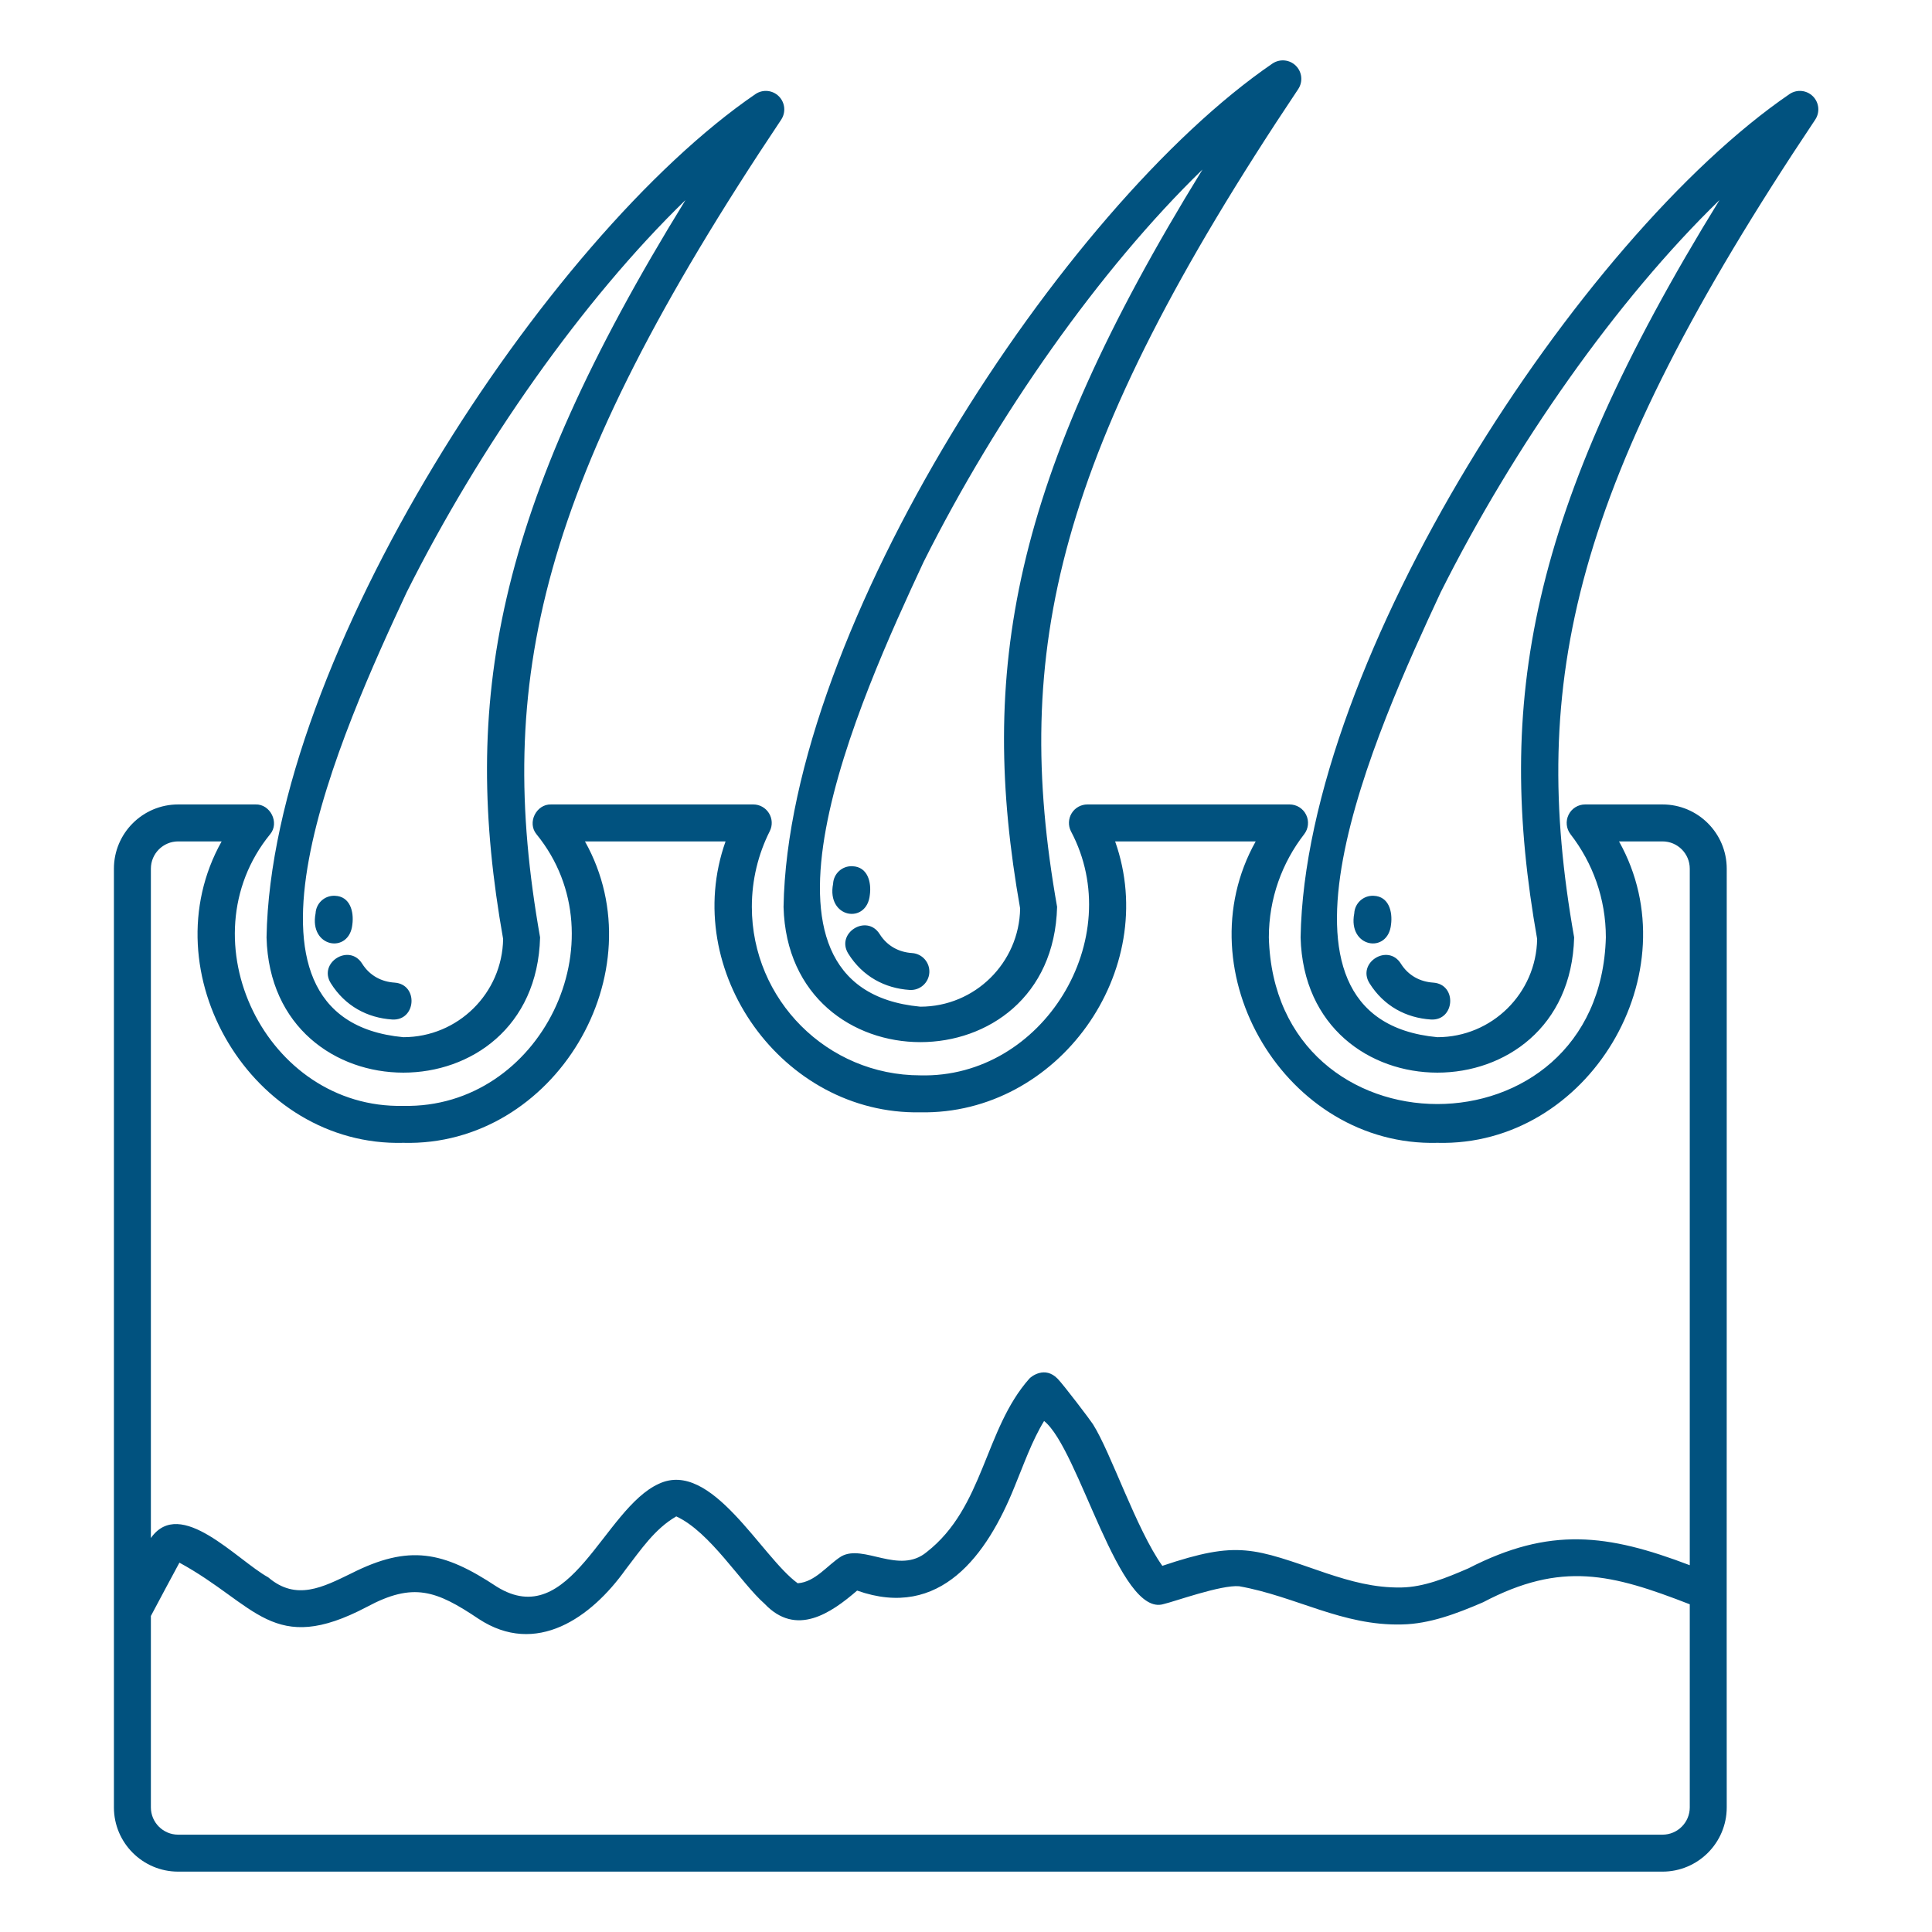 <svg width="53" height="53" viewBox="0 0 53 53" fill="none" xmlns="http://www.w3.org/2000/svg">
<path fill-rule="evenodd" clip-rule="evenodd" d="M3.125 44.2V49.581C3.125 50.554 3.915 51.344 4.888 51.344H45.606C46.579 51.344 47.369 50.554 47.369 49.581C47.364 45.7 47.373 28.069 47.369 23.831C47.369 22.858 46.579 22.068 45.606 22.068H43.485C43.291 22.068 43.115 22.178 43.03 22.352C42.945 22.526 42.966 22.733 43.084 22.886C43.691 23.668 44.053 24.649 44.053 25.715C43.889 31.815 34.967 31.807 34.808 25.715C34.808 24.649 35.17 23.668 35.776 22.886C35.895 22.733 35.916 22.526 35.831 22.352C35.746 22.178 35.57 22.068 35.376 22.068H29.831C29.655 22.068 29.491 22.159 29.399 22.309C29.307 22.459 29.299 22.646 29.378 22.803C30.945 25.75 28.613 29.585 25.247 29.5C22.696 29.5 20.625 27.429 20.625 24.878C20.625 24.132 20.802 23.427 21.116 22.803C21.196 22.646 21.188 22.459 21.095 22.309C21.003 22.159 20.84 22.068 20.664 22.068H15.118C14.712 22.056 14.455 22.57 14.718 22.886C17.079 25.784 14.835 30.42 11.064 30.337C7.294 30.422 5.049 25.782 7.41 22.886C7.675 22.572 7.415 22.054 7.009 22.068H4.888C3.915 22.068 3.125 22.858 3.125 23.831C3.125 23.831 3.125 44.2 3.125 44.2ZM46.355 44.01C44.212 43.177 42.839 42.822 40.686 43.954C39.951 44.271 39.212 44.549 38.46 44.563C36.824 44.607 35.551 43.792 33.994 43.515C33.504 43.47 32.202 43.941 31.928 44.002C30.698 44.396 29.604 39.742 28.642 38.982C28.308 39.529 28.091 40.157 27.834 40.779C27.08 42.659 25.792 44.441 23.513 43.634C22.793 44.257 21.841 44.909 20.977 43.998C20.322 43.422 19.482 42.026 18.552 41.599C17.961 41.94 17.58 42.514 17.16 43.059C16.221 44.375 14.71 45.45 13.13 44.41C11.967 43.629 11.338 43.398 10.065 44.081C7.48 45.443 7.032 44.017 4.922 42.868C4.759 43.17 4.313 43.999 4.139 44.331V49.581C4.139 49.994 4.475 50.33 4.888 50.33H45.607C46.02 50.33 46.355 49.994 46.355 49.581V44.01ZM46.355 42.938V23.831C46.355 23.417 46.02 23.082 45.607 23.082H44.414C46.425 26.672 43.584 31.46 39.431 31.351C35.279 31.46 32.435 26.672 34.447 23.082H30.591C31.847 26.632 29.032 30.584 25.247 30.514C21.463 30.584 18.646 26.631 19.904 23.082C19.904 23.082 16.047 23.082 16.047 23.082C18.059 26.672 15.217 31.46 11.064 31.351C6.912 31.46 4.068 26.672 6.08 23.082H4.888C4.475 23.082 4.139 23.417 4.139 23.831V42.192C4.948 41.045 6.498 42.796 7.36 43.272C8.127 43.927 8.861 43.539 9.636 43.163C11.221 42.362 12.158 42.553 13.629 43.528C15.644 44.778 16.557 41.393 18.073 40.705C19.518 40.024 20.885 42.712 21.883 43.433C22.366 43.401 22.7 42.933 23.076 42.697C23.689 42.345 24.663 43.209 25.422 42.577C26.995 41.349 27.001 39.215 28.238 37.819C28.289 37.761 28.665 37.464 29.013 37.822C29.18 37.993 29.916 38.964 29.979 39.065C30.473 39.839 31.168 41.944 31.886 42.955C33.982 42.25 34.379 42.47 36.388 43.159C37.038 43.374 37.697 43.562 38.442 43.549C39.066 43.538 39.674 43.286 40.284 43.023C42.514 41.876 44.1 42.079 46.355 42.938ZM43.183 25.715C41.943 18.695 43.121 13.265 49.796 3.283C49.931 3.081 49.904 2.812 49.732 2.641C49.559 2.47 49.29 2.445 49.09 2.582C43.331 6.522 35.806 18.079 35.679 25.717C35.808 30.659 43.054 30.665 43.183 25.715ZM14.816 25.715C13.576 18.695 14.754 13.265 21.43 3.283C21.564 3.081 21.537 2.812 21.365 2.641C21.193 2.47 20.924 2.445 20.723 2.582C14.964 6.522 7.44 18.079 7.312 25.717C7.441 30.659 14.688 30.665 14.816 25.715ZM28.999 24.878C27.759 17.858 28.937 12.428 35.613 2.445C35.748 2.243 35.721 1.974 35.548 1.803C35.376 1.632 35.107 1.608 34.906 1.744C29.148 5.684 21.623 17.241 21.495 24.88C21.625 29.822 28.871 29.828 28.999 24.878ZM13.802 25.758C13.779 27.249 12.561 28.453 11.064 28.453C5.782 27.957 9.412 19.991 11.155 16.25C13.161 12.245 15.981 8.23 18.805 5.488C13.539 14.029 12.656 19.278 13.802 25.758ZM42.168 25.758C42.145 27.249 40.927 28.453 39.431 28.453C34.148 27.957 37.779 19.991 39.521 16.25C41.528 12.245 44.347 8.23 47.171 5.488C41.906 14.029 41.023 19.278 42.168 25.758ZM37.568 26.971C37.961 27.6 38.573 27.923 39.253 27.968C39.914 28.008 39.981 27.003 39.319 26.956C38.961 26.933 38.635 26.766 38.428 26.433C38.074 25.873 37.219 26.407 37.568 26.971ZM9.074 26.971C9.467 27.6 10.079 27.923 10.759 27.968C11.42 28.008 11.487 27.003 10.825 26.956C10.466 26.933 10.141 26.766 9.933 26.433C9.58 25.873 8.724 26.407 9.074 26.971ZM27.985 24.921C27.962 26.412 26.744 27.616 25.247 27.616C19.965 27.12 23.595 19.153 25.338 15.413C27.344 11.408 30.164 7.392 32.988 4.65C27.722 13.192 26.839 18.44 27.985 24.921ZM23.27 26.16C23.663 26.789 24.275 27.112 24.955 27.157C25.234 27.175 25.476 26.964 25.494 26.684C25.512 26.405 25.301 26.164 25.022 26.145C24.663 26.122 24.338 25.955 24.13 25.622C23.776 25.062 22.921 25.596 23.27 26.16ZM8.657 25.056C8.473 26.002 9.584 26.177 9.666 25.36C9.712 25.014 9.608 24.589 9.188 24.574C8.908 24.56 8.671 24.776 8.657 25.056ZM37.151 25.056C36.967 26.002 38.079 26.177 38.16 25.36C38.206 25.014 38.102 24.589 37.682 24.574C37.403 24.56 37.165 24.776 37.151 25.056ZM22.854 24.245C22.669 25.191 23.781 25.366 23.862 24.549C23.909 24.203 23.805 23.778 23.384 23.763C23.105 23.749 22.867 23.965 22.854 24.245Z" fill="#01527F"/>
</svg>
